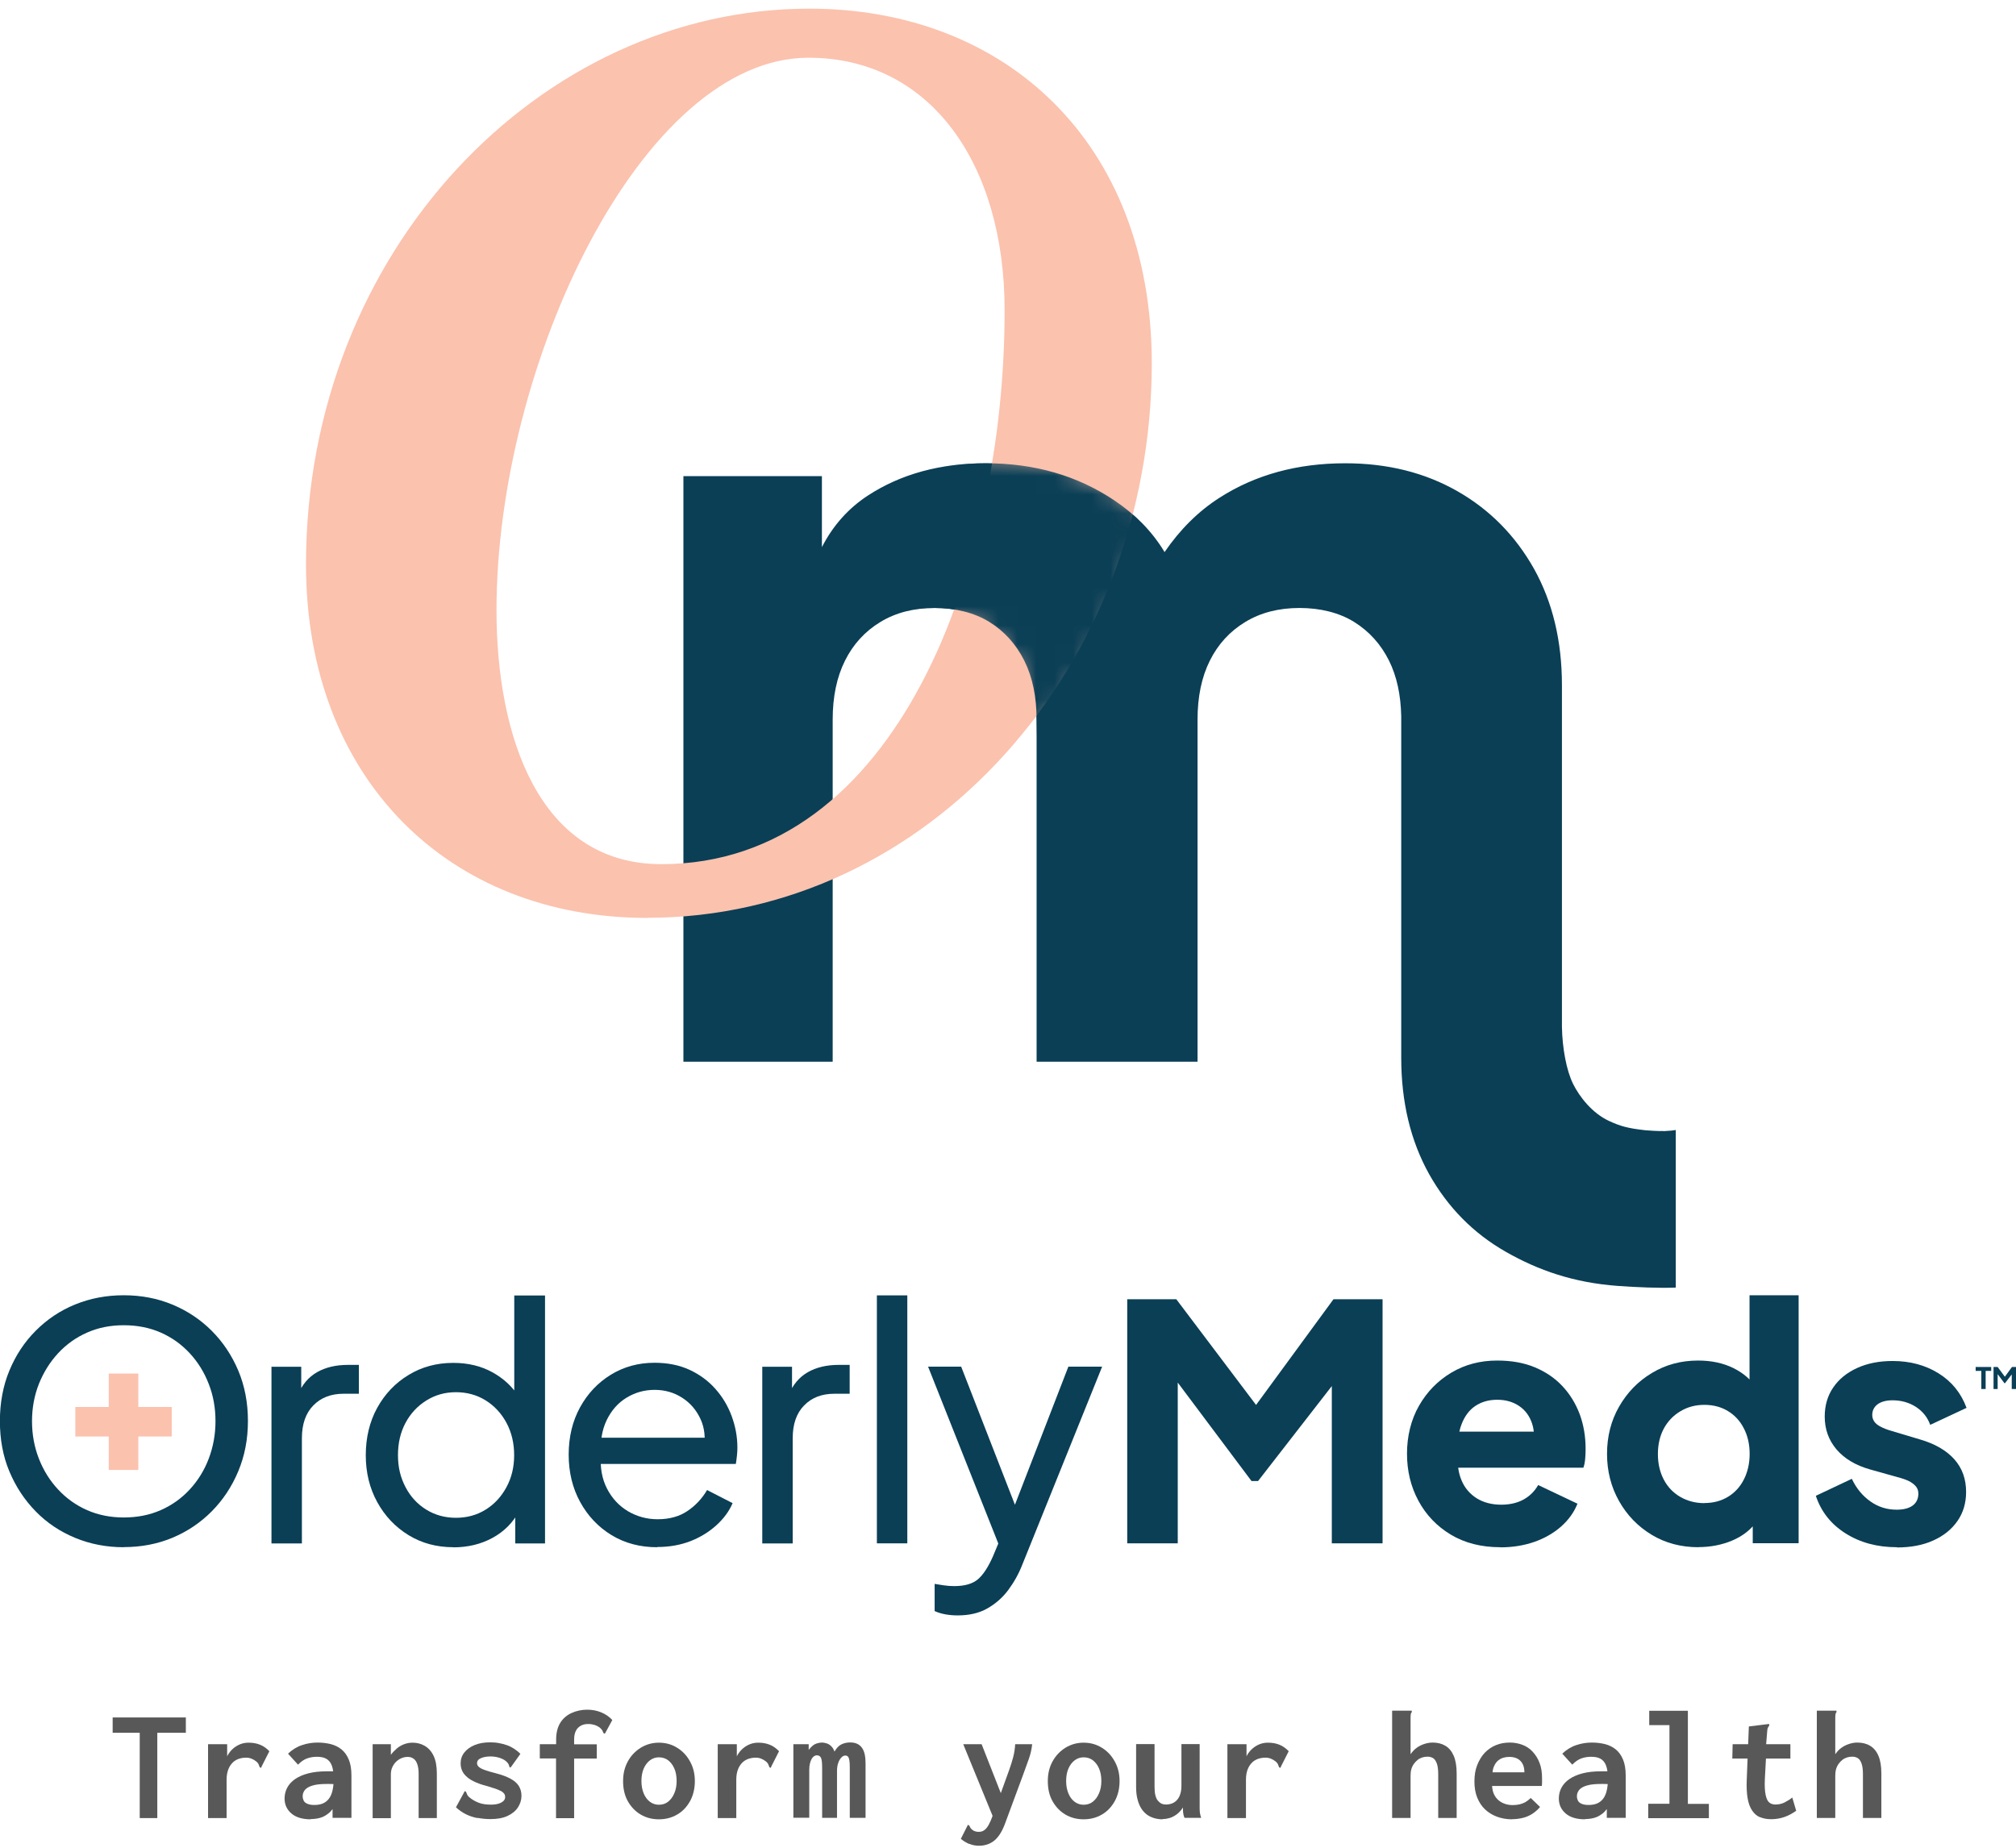 <svg width="108" height="99" viewBox="0 0 108 99" fill="none" xmlns="http://www.w3.org/2000/svg">
<g clip-path="url(#clip0_7474_8633)">
<path d="M89.102 60.599C88.876 60.611 88.31 60.575 88.132 60.557C87.186 60.45 86.799 60.337 86.192 60.057C85.3 59.641 84.621 58.778 84.27 58.07C83.919 57.362 83.693 56.154 83.675 55.012V36.716C83.675 34.342 83.175 32.265 82.182 30.48C81.182 28.701 79.814 27.309 78.07 26.315C76.327 25.322 74.328 24.822 72.067 24.822C69.502 24.822 67.259 25.435 65.344 26.66C64.195 27.392 63.214 28.374 62.386 29.582C62.374 29.564 62.369 29.546 62.357 29.528C61.708 28.469 60.822 27.565 59.685 26.803C57.71 25.482 55.425 24.822 52.819 24.822C50.368 24.822 48.261 25.399 46.5 26.547C45.441 27.238 44.62 28.166 44.031 29.314V25.512H36.611V56.886H44.608V38.554C44.608 37.329 44.828 36.276 45.269 35.395C45.709 34.514 46.34 33.824 47.166 33.324C47.988 32.825 48.957 32.575 50.07 32.575C51.183 32.575 52.194 32.825 53.003 33.324C53.807 33.824 54.431 34.514 54.872 35.395C55.312 36.276 55.532 37.329 55.532 38.554V56.886H64.154V38.554C64.154 37.329 64.374 36.276 64.814 35.395C65.254 34.514 65.885 33.824 66.712 33.324C67.533 32.825 68.503 32.575 69.616 32.575C70.728 32.575 71.74 32.825 72.543 33.324C73.346 33.824 73.971 34.514 74.411 35.395C74.828 36.234 75.042 37.227 75.066 38.376V56.672C75.066 59.046 75.566 61.122 76.559 62.907C77.559 64.686 78.927 66.079 80.671 67.072C82.414 68.066 84.306 68.726 86.674 68.899C87.662 68.97 88.876 69.024 89.774 68.988V60.545C89.578 60.575 89.477 60.587 89.125 60.605L89.102 60.599Z" fill="#0A3F56"/>
<path d="M34.678 49.181C23.997 49.181 16.393 41.684 16.393 30.242C16.393 13.446 28.96 0.463 43.353 0.463C53.848 0.463 61.702 7.621 61.702 19.467C61.702 35.663 49.761 49.175 34.684 49.175L34.678 49.181ZM43.311 3.093C34.398 3.093 26.598 19.52 26.598 32.7C26.598 39.387 28.835 46.301 35.433 46.301C48.089 46.301 53.819 30.337 53.819 16.623C53.819 8.793 49.85 3.093 43.311 3.093Z" fill="#FBC2AE"/>
<mask id="mask0_7474_8633" style="mask-type:luminance" maskUnits="userSpaceOnUse" x="49" y="24" width="13" height="16">
<path d="M61.309 27.583C60.857 27.148 60.405 26.779 59.911 26.446C57.876 25.084 55.484 24.393 52.807 24.393C52.468 24.393 52.111 24.405 51.706 24.435L51.32 24.786C50.879 27.476 50.231 30.052 49.386 32.444L49.802 33.009C49.844 33.009 49.886 33.009 49.927 33.003C49.969 33.003 50.005 32.997 50.046 32.997C51.111 32.997 52.022 33.229 52.754 33.681C53.485 34.133 54.062 34.776 54.467 35.579C54.878 36.401 55.08 37.4 55.08 38.554V38.828L55.836 39.09C58.418 35.829 60.298 32.099 61.417 27.999L61.303 27.583H61.309Z" fill="white"/>
</mask>
<g mask="url(#mask0_7474_8633)">
<path d="M34.678 49.181C23.997 49.181 16.393 41.684 16.393 30.242C16.393 13.446 28.96 0.463 43.353 0.463C53.848 0.463 61.702 7.621 61.702 19.467C61.702 35.663 49.761 49.175 34.684 49.175L34.678 49.181ZM43.311 3.093C34.398 3.093 26.598 19.52 26.598 32.7C26.598 39.387 28.835 46.301 35.433 46.301C48.089 46.301 53.819 30.337 53.819 16.623C53.819 8.793 49.85 3.093 43.311 3.093Z" fill="#FBC2AE"/>
<path d="M89.102 60.599C88.876 60.611 88.31 60.575 88.132 60.557C87.186 60.45 86.799 60.337 86.192 60.057C85.3 59.641 84.621 58.778 84.27 58.07C83.919 57.362 83.693 56.154 83.675 55.012V36.716C83.675 34.342 83.175 32.265 82.182 30.48C81.182 28.701 79.814 27.309 78.07 26.315C76.327 25.322 74.328 24.822 72.067 24.822C69.502 24.822 67.259 25.435 65.344 26.66C64.195 27.392 63.214 28.374 62.386 29.582C62.374 29.564 62.369 29.546 62.357 29.528C61.708 28.469 60.822 27.565 59.685 26.803C57.71 25.482 55.425 24.822 52.819 24.822C50.368 24.822 48.261 25.399 46.5 26.547C45.441 27.238 44.62 28.166 44.031 29.314V25.512H36.611V56.886H44.608V38.554C44.608 37.329 44.828 36.276 45.269 35.395C45.709 34.514 46.34 33.824 47.166 33.324C47.988 32.825 48.957 32.575 50.07 32.575C51.183 32.575 52.194 32.825 53.003 33.324C53.807 33.824 54.431 34.514 54.872 35.395C55.312 36.276 55.532 37.329 55.532 38.554V56.886H64.154V38.554C64.154 37.329 64.374 36.276 64.814 35.395C65.254 34.514 65.885 33.824 66.712 33.324C67.533 32.825 68.503 32.575 69.616 32.575C70.728 32.575 71.74 32.825 72.543 33.324C73.346 33.824 73.971 34.514 74.411 35.395C74.828 36.234 75.042 37.227 75.066 38.376V56.672C75.066 59.046 75.566 61.122 76.559 62.907C77.559 64.686 78.927 66.079 80.671 67.072C82.414 68.066 84.306 68.726 86.674 68.899C87.662 68.97 88.876 69.024 89.774 68.988V60.545C89.578 60.575 89.477 60.587 89.125 60.605L89.102 60.599Z" fill="#0A3F56"/>
</g>
<path d="M6.63 82.899C5.707 82.899 4.839 82.733 4.03 82.399C3.22 82.066 2.518 81.596 1.917 80.983C1.316 80.37 0.846 79.656 0.501 78.835C0.156 78.014 -0.005 77.11 -0.005 76.14C-0.005 75.17 0.162 74.254 0.501 73.439C0.84 72.618 1.31 71.904 1.917 71.297C2.524 70.69 3.22 70.22 4.024 69.893C4.827 69.565 5.696 69.399 6.63 69.399C7.564 69.399 8.432 69.565 9.236 69.899C10.039 70.232 10.741 70.702 11.342 71.303C11.943 71.904 12.419 72.618 12.764 73.433C13.109 74.254 13.282 75.152 13.282 76.134C13.282 77.116 13.109 78.002 12.764 78.829C12.419 79.656 11.943 80.37 11.342 80.977C10.741 81.584 10.039 82.054 9.236 82.393C8.432 82.727 7.564 82.893 6.63 82.893V82.899ZM6.63 81.305C7.356 81.305 8.016 81.174 8.611 80.912C9.206 80.65 9.724 80.281 10.164 79.805C10.604 79.329 10.943 78.782 11.181 78.157C11.419 77.532 11.544 76.86 11.544 76.146C11.544 75.432 11.425 74.766 11.181 74.147C10.943 73.528 10.604 72.981 10.164 72.505C9.724 72.029 9.206 71.66 8.611 71.398C8.016 71.136 7.356 71.005 6.63 71.005C5.904 71.005 5.261 71.136 4.666 71.398C4.071 71.66 3.554 72.029 3.113 72.505C2.673 72.981 2.334 73.528 2.084 74.147C1.84 74.766 1.715 75.432 1.715 76.146C1.715 76.86 1.84 77.532 2.084 78.157C2.328 78.782 2.673 79.335 3.113 79.805C3.554 80.281 4.071 80.65 4.666 80.912C5.261 81.174 5.916 81.305 6.63 81.305Z" fill="#0A3F56"/>
<path d="M14.543 82.691V73.231H16.138V74.968L15.965 74.724C16.185 74.189 16.524 73.784 16.983 73.522C17.441 73.26 17.994 73.129 18.648 73.129H19.226V74.676H18.399C17.732 74.676 17.191 74.885 16.786 75.301C16.376 75.718 16.173 76.307 16.173 77.062V82.697H14.543V82.691Z" fill="#0A3F56"/>
<path d="M24.283 82.899C23.396 82.899 22.593 82.685 21.885 82.251C21.177 81.816 20.618 81.227 20.207 80.478C19.797 79.728 19.595 78.895 19.595 77.967C19.595 77.038 19.797 76.176 20.207 75.432C20.618 74.688 21.177 74.099 21.885 73.671C22.593 73.237 23.391 73.022 24.283 73.022C25.069 73.022 25.765 73.189 26.372 73.522C26.978 73.855 27.46 74.302 27.811 74.867L27.55 75.271V69.411H29.198V82.697H27.603V80.68L27.811 80.96C27.484 81.578 27.008 82.06 26.383 82.399C25.759 82.739 25.057 82.905 24.283 82.905V82.899ZM24.426 81.322C25.021 81.322 25.556 81.174 26.02 80.882C26.491 80.591 26.859 80.186 27.133 79.68C27.407 79.174 27.544 78.603 27.544 77.967C27.544 77.33 27.407 76.747 27.133 76.235C26.859 75.724 26.485 75.325 26.02 75.033C25.55 74.742 25.021 74.593 24.426 74.593C23.831 74.593 23.313 74.742 22.837 75.039C22.361 75.337 21.992 75.736 21.725 76.235C21.457 76.735 21.32 77.306 21.32 77.967C21.32 78.627 21.457 79.169 21.725 79.68C21.992 80.192 22.361 80.591 22.831 80.882C23.301 81.174 23.831 81.322 24.426 81.322Z" fill="#0A3F56"/>
<path d="M35.201 82.899C34.291 82.899 33.476 82.685 32.762 82.251C32.048 81.816 31.488 81.221 31.078 80.472C30.667 79.722 30.465 78.871 30.465 77.937C30.465 77.003 30.667 76.146 31.072 75.408C31.477 74.67 32.024 74.087 32.72 73.659C33.416 73.231 34.196 73.016 35.064 73.016C35.766 73.016 36.391 73.141 36.933 73.391C37.474 73.641 37.938 73.98 38.319 74.409C38.7 74.837 38.991 75.319 39.194 75.866C39.396 76.414 39.503 76.973 39.503 77.562C39.503 77.693 39.497 77.836 39.479 77.99C39.461 78.151 39.444 78.3 39.42 78.437H31.661V77.032H38.474L37.7 77.663C37.807 77.056 37.748 76.509 37.528 76.033C37.307 75.551 36.98 75.17 36.546 74.891C36.111 74.611 35.624 74.468 35.07 74.468C34.517 74.468 34.017 74.611 33.559 74.891C33.101 75.17 32.75 75.575 32.5 76.092C32.25 76.61 32.149 77.229 32.191 77.943C32.143 78.633 32.25 79.24 32.518 79.758C32.785 80.275 33.154 80.68 33.642 80.971C34.13 81.257 34.66 81.4 35.231 81.4C35.862 81.4 36.397 81.251 36.825 80.96C37.26 80.668 37.611 80.293 37.879 79.835L39.247 80.537C39.063 80.971 38.771 81.364 38.379 81.721C37.986 82.078 37.522 82.364 36.992 82.572C36.457 82.78 35.868 82.887 35.213 82.887L35.201 82.899Z" fill="#0A3F56"/>
<path d="M40.836 82.691V73.231H42.43V74.968L42.258 74.724C42.478 74.189 42.817 73.784 43.275 73.522C43.733 73.26 44.287 73.129 44.941 73.129H45.518V74.676H44.691C44.025 74.676 43.483 74.885 43.079 75.301C42.668 75.718 42.466 76.307 42.466 77.062V82.697H40.836V82.691Z" fill="#0A3F56"/>
<path d="M46.976 82.691V69.405H48.606V82.691H46.976Z" fill="#0A3F56"/>
<path d="M51.296 86.552C51.087 86.552 50.873 86.535 50.665 86.499C50.457 86.463 50.255 86.404 50.07 86.32V84.863C50.201 84.886 50.362 84.91 50.552 84.94C50.742 84.97 50.933 84.982 51.123 84.982C51.671 84.982 52.093 84.863 52.379 84.625C52.664 84.387 52.938 83.97 53.194 83.387L53.789 81.965L53.753 83.387L49.719 73.225H51.492L54.634 81.299H54.11L57.234 73.225H59.043L54.776 83.809C54.58 84.315 54.324 84.773 54.015 85.19C53.706 85.606 53.325 85.934 52.884 86.183C52.444 86.433 51.914 86.552 51.308 86.552H51.296Z" fill="#0A3F56"/>
<path d="M60.387 82.691V69.613H63.017L67.914 76.104H66.682L71.436 69.613H74.066V82.691H71.347V72.618L72.436 72.862L67.396 79.353H67.045L62.184 72.862L63.094 72.618V82.691H60.375H60.387Z" fill="#0A3F56"/>
<path d="M80.373 82.899C79.356 82.899 78.469 82.673 77.725 82.227C76.982 81.781 76.398 81.174 75.988 80.412C75.577 79.65 75.375 78.812 75.375 77.883C75.375 76.955 75.589 76.069 76.018 75.319C76.446 74.569 77.023 73.98 77.749 73.546C78.475 73.112 79.296 72.897 80.207 72.897C80.968 72.897 81.64 73.016 82.224 73.26C82.807 73.504 83.3 73.837 83.705 74.272C84.11 74.706 84.413 75.206 84.627 75.771C84.835 76.336 84.943 76.955 84.943 77.622C84.943 77.806 84.937 77.99 84.919 78.175C84.901 78.359 84.871 78.514 84.824 78.639H77.648V76.705H83.336L82.093 77.616C82.212 77.11 82.206 76.664 82.075 76.271C81.944 75.878 81.724 75.569 81.397 75.343C81.069 75.117 80.677 74.998 80.212 74.998C79.748 74.998 79.362 75.111 79.034 75.331C78.707 75.551 78.463 75.878 78.297 76.313C78.13 76.747 78.07 77.27 78.106 77.895C78.059 78.431 78.124 78.907 78.297 79.317C78.469 79.728 78.743 80.043 79.106 80.275C79.469 80.501 79.909 80.62 80.421 80.62C80.891 80.62 81.289 80.525 81.623 80.341C81.956 80.156 82.218 79.894 82.402 79.567L84.508 80.567C84.318 81.037 84.026 81.441 83.622 81.798C83.217 82.15 82.741 82.423 82.194 82.614C81.646 82.804 81.04 82.905 80.385 82.905L80.373 82.899Z" fill="#0A3F56"/>
<path d="M90.994 82.899C90.059 82.899 89.221 82.679 88.483 82.233C87.745 81.787 87.162 81.186 86.734 80.424C86.305 79.662 86.091 78.823 86.091 77.895C86.091 76.967 86.305 76.116 86.74 75.361C87.174 74.605 87.757 74.004 88.495 73.564C89.233 73.118 90.054 72.897 90.97 72.897C91.672 72.897 92.297 73.028 92.838 73.29C93.38 73.552 93.814 73.927 94.129 74.403L93.725 74.926V69.399H96.355V82.685H93.897V80.93L94.141 81.477C93.814 81.947 93.368 82.298 92.808 82.536C92.249 82.774 91.636 82.893 90.982 82.893L90.994 82.899ZM91.309 80.531C91.791 80.531 92.207 80.418 92.57 80.198C92.933 79.978 93.219 79.668 93.421 79.27C93.624 78.871 93.731 78.413 93.731 77.901C93.731 77.389 93.629 76.931 93.421 76.533C93.219 76.134 92.933 75.825 92.57 75.605C92.207 75.384 91.785 75.271 91.309 75.271C90.833 75.271 90.399 75.384 90.018 75.616C89.637 75.843 89.34 76.158 89.131 76.545C88.923 76.937 88.816 77.389 88.816 77.907C88.816 78.425 88.923 78.877 89.131 79.276C89.34 79.674 89.637 79.984 90.018 80.204C90.399 80.424 90.827 80.537 91.309 80.537V80.531Z" fill="#0A3F56"/>
<path d="M101.614 82.899C100.561 82.899 99.645 82.649 98.865 82.155C98.086 81.662 97.556 80.989 97.277 80.144L99.205 79.234C99.449 79.752 99.782 80.15 100.204 80.448C100.627 80.745 101.091 80.888 101.608 80.888C101.983 80.888 102.269 80.811 102.471 80.662C102.667 80.513 102.769 80.299 102.769 80.031C102.769 79.888 102.733 79.769 102.662 79.674C102.59 79.573 102.483 79.484 102.346 79.401C102.203 79.317 102.031 79.252 101.823 79.192L100.192 78.734C99.407 78.514 98.806 78.151 98.383 77.657C97.961 77.157 97.753 76.574 97.753 75.896C97.753 75.301 97.907 74.778 98.211 74.337C98.514 73.891 98.943 73.546 99.49 73.296C100.038 73.046 100.674 72.921 101.388 72.921C102.322 72.921 103.143 73.141 103.851 73.582C104.56 74.022 105.059 74.641 105.351 75.432L103.405 76.342C103.262 75.944 103.013 75.628 102.644 75.384C102.275 75.146 101.858 75.027 101.388 75.027C101.049 75.027 100.781 75.099 100.591 75.236C100.401 75.378 100.299 75.569 100.299 75.813C100.299 75.944 100.335 76.057 100.406 76.164C100.478 76.271 100.591 76.36 100.752 76.444C100.912 76.527 101.103 76.604 101.341 76.67L102.87 77.128C103.667 77.36 104.274 77.717 104.696 78.187C105.119 78.663 105.327 79.246 105.327 79.936C105.327 80.531 105.172 81.055 104.863 81.495C104.554 81.941 104.125 82.286 103.572 82.536C103.024 82.786 102.37 82.911 101.626 82.911L101.614 82.899Z" fill="#0A3F56"/>
<path d="M7.409 73.594H5.826V78.758H7.409V73.594Z" fill="#FBC2AE"/>
<path d="M9.2 76.967V75.384H4.035V76.967H9.2Z" fill="#FBC2AE"/>
<path d="M106.142 74.421V73.451H105.839V73.242H106.672V73.451H106.374V74.421H106.142ZM106.797 74.421V73.242H107.017L107.457 73.837H107.35L107.784 73.242H108.005V74.421H107.772V73.498L107.862 73.522L107.41 74.111H107.38L106.94 73.522L107.017 73.498V74.421H106.785H106.797Z" fill="#0A3F56"/>
<path d="M7.486 97.411V92.841H6.035V92.02H9.956V92.841H8.427V97.411H7.492H7.486Z" fill="#585858"/>
<path d="M11.158 93.454H12.169V94.591L12.05 94.519C12.074 94.341 12.121 94.18 12.199 94.043C12.276 93.906 12.377 93.782 12.496 93.68C12.615 93.579 12.746 93.502 12.883 93.448C13.026 93.395 13.169 93.371 13.317 93.371C13.543 93.371 13.746 93.407 13.924 93.478C14.109 93.549 14.275 93.668 14.43 93.829L14.014 94.65L13.99 94.722L13.912 94.686C13.895 94.638 13.877 94.591 13.859 94.543C13.841 94.496 13.799 94.436 13.728 94.377C13.645 94.311 13.561 94.263 13.472 94.228C13.383 94.192 13.288 94.174 13.181 94.174C13.044 94.174 12.907 94.198 12.782 94.24C12.657 94.287 12.544 94.353 12.449 94.454C12.354 94.555 12.276 94.674 12.223 94.823C12.169 94.972 12.139 95.15 12.139 95.352V97.411H11.146V93.454H11.158Z" fill="#585858"/>
<path d="M16.649 97.477C16.203 97.477 15.858 97.375 15.614 97.167C15.37 96.959 15.245 96.691 15.245 96.364C15.245 96.156 15.293 95.959 15.388 95.781C15.483 95.602 15.626 95.448 15.816 95.317C16.007 95.186 16.245 95.085 16.524 95.013C16.804 94.942 17.131 94.906 17.494 94.906H17.667C17.738 94.906 17.81 94.906 17.893 94.906C17.976 94.906 18.048 94.918 18.119 94.93L18.143 95.602C18.083 95.602 18.018 95.59 17.934 95.59C17.851 95.59 17.774 95.59 17.685 95.584C17.595 95.579 17.53 95.584 17.47 95.584C17.238 95.584 17.048 95.602 16.887 95.632C16.727 95.668 16.602 95.709 16.501 95.769C16.399 95.828 16.328 95.894 16.286 95.977C16.239 96.054 16.215 96.144 16.215 96.239C16.215 96.328 16.233 96.4 16.263 96.465C16.292 96.525 16.334 96.572 16.393 96.608C16.447 96.644 16.512 96.667 16.59 96.685C16.667 96.703 16.744 96.709 16.834 96.709C17.006 96.709 17.155 96.685 17.286 96.632C17.417 96.578 17.524 96.495 17.613 96.382C17.703 96.269 17.768 96.12 17.81 95.947C17.851 95.775 17.875 95.567 17.875 95.329C17.875 95.007 17.839 94.763 17.774 94.591C17.708 94.418 17.601 94.299 17.47 94.228C17.34 94.156 17.173 94.127 16.971 94.127C16.786 94.127 16.614 94.156 16.447 94.216C16.28 94.275 16.126 94.388 15.965 94.549L15.43 93.96C15.656 93.746 15.906 93.591 16.179 93.502C16.459 93.407 16.733 93.365 17.012 93.365C17.268 93.365 17.5 93.395 17.72 93.448C17.941 93.508 18.131 93.597 18.297 93.734C18.464 93.871 18.589 94.049 18.684 94.275C18.779 94.501 18.827 94.787 18.827 95.126V97.399H17.816V96.929C17.738 97.03 17.661 97.114 17.572 97.179C17.482 97.244 17.393 97.304 17.298 97.346C17.197 97.387 17.096 97.417 16.988 97.435C16.881 97.453 16.762 97.465 16.643 97.465L16.649 97.477Z" fill="#585858"/>
<path d="M19.963 97.411V93.454H20.939V94.02C21.034 93.895 21.142 93.782 21.261 93.68C21.374 93.585 21.505 93.508 21.647 93.454C21.79 93.401 21.939 93.371 22.099 93.371C22.337 93.371 22.552 93.425 22.748 93.538C22.944 93.651 23.105 93.823 23.224 94.067C23.343 94.311 23.402 94.632 23.402 95.025V97.411H22.427V95.055C22.427 94.835 22.403 94.656 22.355 94.525C22.308 94.388 22.242 94.287 22.153 94.228C22.064 94.162 21.957 94.133 21.838 94.133C21.731 94.133 21.617 94.156 21.516 94.198C21.409 94.24 21.314 94.305 21.225 94.388C21.136 94.472 21.07 94.573 21.017 94.686C20.963 94.799 20.939 94.936 20.939 95.079V97.417H19.963V97.411Z" fill="#585858"/>
<path d="M25.58 97.411C25.354 97.369 25.146 97.298 24.955 97.203C24.765 97.108 24.587 96.983 24.426 96.834L24.86 96.037L24.896 95.965L24.967 96.007C24.985 96.049 25.003 96.09 25.021 96.138C25.039 96.185 25.08 96.245 25.152 96.304C25.295 96.423 25.461 96.519 25.646 96.59C25.83 96.661 26.05 96.691 26.3 96.691C26.461 96.691 26.598 96.673 26.711 96.638C26.824 96.602 26.907 96.554 26.972 96.495C27.032 96.435 27.062 96.364 27.062 96.281C27.062 96.215 27.044 96.156 27.008 96.102C26.972 96.055 26.919 96.007 26.841 95.965C26.764 95.924 26.669 95.888 26.55 95.84C26.431 95.799 26.282 95.751 26.116 95.703C25.818 95.632 25.568 95.537 25.348 95.43C25.134 95.323 24.967 95.186 24.848 95.031C24.735 94.876 24.676 94.692 24.676 94.484C24.676 94.263 24.741 94.067 24.872 93.901C25.003 93.734 25.188 93.597 25.419 93.502C25.657 93.401 25.937 93.353 26.258 93.353C26.425 93.353 26.586 93.365 26.734 93.395C26.883 93.419 27.026 93.46 27.163 93.508C27.3 93.555 27.425 93.621 27.544 93.698C27.663 93.776 27.776 93.865 27.877 93.972L27.401 94.638L27.341 94.71L27.282 94.656C27.282 94.609 27.264 94.567 27.24 94.519C27.222 94.478 27.175 94.424 27.103 94.359C26.99 94.269 26.859 94.21 26.711 94.168C26.562 94.127 26.419 94.109 26.276 94.109C26.08 94.109 25.913 94.139 25.771 94.198C25.628 94.258 25.556 94.347 25.556 94.472C25.556 94.543 25.586 94.609 25.652 94.668C25.717 94.728 25.818 94.781 25.967 94.835C26.116 94.888 26.306 94.948 26.55 95.007C26.871 95.091 27.139 95.186 27.341 95.299C27.544 95.406 27.698 95.537 27.794 95.692C27.889 95.846 27.936 96.019 27.936 96.221C27.936 96.441 27.871 96.644 27.746 96.84C27.621 97.03 27.431 97.185 27.187 97.298C26.943 97.411 26.639 97.465 26.276 97.465C26.032 97.465 25.8 97.441 25.574 97.399L25.58 97.411Z" fill="#585858"/>
<path d="M29.793 94.216H28.918V93.454H29.793V93.21C29.793 92.841 29.87 92.538 30.019 92.3C30.168 92.062 30.376 91.889 30.632 91.776C30.887 91.663 31.161 91.604 31.453 91.604C31.726 91.604 31.976 91.651 32.208 91.747C32.44 91.842 32.637 91.979 32.803 92.157L32.44 92.824L32.399 92.895L32.327 92.853C32.309 92.812 32.292 92.77 32.274 92.728C32.256 92.687 32.208 92.633 32.137 92.568C32.036 92.496 31.941 92.449 31.845 92.419C31.744 92.389 31.637 92.371 31.506 92.371C31.358 92.371 31.221 92.401 31.108 92.467C30.995 92.532 30.905 92.621 30.846 92.746C30.786 92.871 30.757 93.02 30.757 93.21V93.46H31.97V94.222H30.757V97.417H29.787V94.222L29.793 94.216Z" fill="#585858"/>
<path d="M35.296 97.477C34.939 97.477 34.612 97.393 34.321 97.221C34.029 97.048 33.803 96.81 33.63 96.501C33.458 96.191 33.38 95.834 33.38 95.43C33.38 95.025 33.464 94.692 33.63 94.382C33.797 94.073 34.029 93.829 34.321 93.645C34.612 93.466 34.939 93.371 35.296 93.371C35.653 93.371 35.987 93.46 36.278 93.645C36.57 93.823 36.802 94.073 36.968 94.382C37.141 94.692 37.224 95.043 37.224 95.43C37.224 95.817 37.141 96.191 36.968 96.501C36.796 96.81 36.57 97.054 36.278 97.221C35.987 97.393 35.659 97.477 35.296 97.477ZM35.296 96.697C35.487 96.697 35.653 96.644 35.79 96.536C35.927 96.429 36.04 96.281 36.123 96.084C36.207 95.894 36.248 95.674 36.248 95.424C36.248 95.174 36.207 94.936 36.123 94.751C36.04 94.561 35.927 94.418 35.79 94.311C35.653 94.21 35.487 94.156 35.296 94.156C35.124 94.156 34.963 94.21 34.826 94.311C34.69 94.412 34.571 94.561 34.487 94.751C34.404 94.942 34.362 95.168 34.362 95.424C34.362 95.68 34.404 95.894 34.481 96.084C34.559 96.275 34.672 96.429 34.815 96.536C34.957 96.644 35.118 96.697 35.296 96.697Z" fill="#585858"/>
<path d="M38.462 93.454H39.473V94.591L39.354 94.519C39.378 94.341 39.426 94.18 39.503 94.043C39.58 93.906 39.681 93.782 39.8 93.68C39.919 93.579 40.05 93.502 40.187 93.448C40.33 93.395 40.473 93.371 40.622 93.371C40.848 93.371 41.05 93.407 41.228 93.478C41.413 93.549 41.58 93.668 41.734 93.829L41.318 94.65L41.294 94.722L41.217 94.686C41.199 94.638 41.181 94.591 41.163 94.543C41.145 94.496 41.103 94.436 41.032 94.377C40.949 94.311 40.865 94.263 40.776 94.228C40.687 94.192 40.592 94.174 40.485 94.174C40.348 94.174 40.211 94.198 40.086 94.24C39.961 94.287 39.848 94.353 39.753 94.454C39.658 94.555 39.58 94.674 39.527 94.823C39.473 94.972 39.444 95.15 39.444 95.352V97.411H38.45V93.454H38.462Z" fill="#585858"/>
<path d="M42.502 97.411V93.454H43.323V93.758C43.394 93.668 43.466 93.591 43.537 93.532C43.608 93.472 43.692 93.43 43.775 93.407C43.858 93.383 43.942 93.365 44.019 93.365C44.12 93.365 44.209 93.383 44.299 93.413C44.388 93.442 44.465 93.496 44.537 93.567C44.608 93.639 44.667 93.734 44.703 93.847C44.769 93.74 44.84 93.645 44.917 93.573C44.995 93.502 45.09 93.448 45.197 93.413C45.304 93.377 45.423 93.359 45.548 93.359C45.697 93.359 45.822 93.383 45.929 93.436C46.03 93.484 46.119 93.561 46.185 93.657C46.25 93.752 46.298 93.871 46.328 94.014C46.357 94.156 46.369 94.311 46.369 94.49V97.399H45.524V94.704C45.524 94.537 45.518 94.406 45.501 94.311C45.483 94.216 45.459 94.15 45.423 94.115C45.388 94.079 45.34 94.061 45.286 94.061C45.209 94.061 45.138 94.097 45.072 94.168C45.001 94.24 44.947 94.335 44.906 94.454C44.864 94.573 44.84 94.716 44.84 94.882V97.399H44.043V94.728C44.043 94.454 44.025 94.275 43.983 94.186C43.942 94.097 43.87 94.049 43.757 94.049C43.704 94.049 43.656 94.067 43.608 94.097C43.561 94.127 43.513 94.18 43.478 94.246C43.442 94.311 43.412 94.394 43.388 94.49C43.364 94.591 43.353 94.698 43.353 94.823V97.393H42.508L42.502 97.411Z" fill="#585858"/>
<path d="M51.92 98.797C51.766 98.732 51.617 98.643 51.474 98.524L51.813 97.851L51.849 97.774L51.926 97.81C51.944 97.857 51.968 97.899 51.992 97.941C52.016 97.982 52.069 98.03 52.141 98.077C52.182 98.101 52.224 98.119 52.278 98.131C52.325 98.143 52.379 98.149 52.438 98.149C52.551 98.149 52.652 98.119 52.736 98.054C52.819 97.994 52.896 97.899 52.968 97.768C53.039 97.637 53.111 97.477 53.182 97.274L54.056 94.853C54.146 94.609 54.217 94.377 54.277 94.15C54.336 93.924 54.372 93.692 54.384 93.454H55.294C55.27 93.71 55.211 93.978 55.11 94.258C55.008 94.537 54.913 94.805 54.818 95.067L53.825 97.75C53.664 98.167 53.468 98.464 53.241 98.637C53.015 98.809 52.748 98.893 52.444 98.893C52.254 98.893 52.081 98.857 51.926 98.791L51.92 98.797ZM51.611 93.454H52.587L53.771 96.471L53.259 97.5L51.605 93.46L51.611 93.454Z" fill="#585858"/>
<path d="M58.049 97.477C57.692 97.477 57.365 97.393 57.073 97.221C56.782 97.048 56.556 96.81 56.383 96.501C56.21 96.191 56.133 95.834 56.133 95.43C56.133 95.025 56.216 94.692 56.383 94.382C56.55 94.073 56.782 93.829 57.073 93.645C57.365 93.466 57.692 93.371 58.049 93.371C58.406 93.371 58.739 93.46 59.031 93.645C59.322 93.823 59.554 94.073 59.721 94.382C59.893 94.692 59.977 95.043 59.977 95.43C59.977 95.817 59.893 96.191 59.721 96.501C59.548 96.81 59.322 97.054 59.031 97.221C58.739 97.393 58.412 97.477 58.049 97.477ZM58.049 96.697C58.239 96.697 58.406 96.644 58.543 96.536C58.68 96.429 58.793 96.281 58.876 96.084C58.959 95.894 59.001 95.674 59.001 95.424C59.001 95.174 58.959 94.936 58.876 94.751C58.793 94.561 58.68 94.418 58.543 94.311C58.406 94.21 58.239 94.156 58.049 94.156C57.876 94.156 57.716 94.21 57.579 94.311C57.442 94.412 57.323 94.561 57.24 94.751C57.156 94.942 57.115 95.168 57.115 95.424C57.115 95.68 57.156 95.894 57.234 96.084C57.311 96.275 57.424 96.429 57.567 96.536C57.71 96.644 57.87 96.697 58.049 96.697Z" fill="#585858"/>
<path d="M62.279 97.477C62.119 97.477 61.964 97.453 61.821 97.411C61.678 97.369 61.547 97.304 61.428 97.215C61.315 97.126 61.214 97.018 61.131 96.882C61.048 96.745 60.982 96.584 60.935 96.394C60.887 96.203 60.863 95.989 60.863 95.751V93.448H61.851V95.739C61.851 95.912 61.863 96.06 61.893 96.179C61.922 96.298 61.964 96.4 62.023 96.471C62.083 96.542 62.148 96.602 62.226 96.638C62.303 96.673 62.386 96.685 62.47 96.685C62.589 96.685 62.702 96.661 62.803 96.62C62.904 96.578 62.993 96.513 63.065 96.429C63.136 96.346 63.196 96.239 63.231 96.114C63.273 95.989 63.291 95.84 63.291 95.668V93.448H64.267V96.774C64.267 96.899 64.267 97.012 64.278 97.108C64.29 97.203 64.314 97.304 64.35 97.399H63.457C63.428 97.34 63.41 97.274 63.398 97.215C63.386 97.155 63.38 97.09 63.374 97.024C63.374 96.959 63.374 96.899 63.374 96.846C63.309 96.947 63.237 97.03 63.16 97.108C63.083 97.185 62.993 97.25 62.898 97.304C62.803 97.358 62.702 97.399 62.595 97.423C62.488 97.453 62.38 97.465 62.273 97.465L62.279 97.477Z" fill="#585858"/>
<path d="M65.766 93.454H66.778V94.591L66.659 94.519C66.682 94.341 66.73 94.18 66.807 94.043C66.885 93.906 66.986 93.782 67.105 93.68C67.224 93.579 67.355 93.502 67.492 93.448C67.634 93.395 67.777 93.371 67.926 93.371C68.152 93.371 68.354 93.407 68.533 93.478C68.717 93.549 68.884 93.668 69.038 93.829L68.622 94.65L68.598 94.722L68.521 94.686C68.503 94.638 68.485 94.591 68.467 94.543C68.449 94.496 68.408 94.436 68.336 94.377C68.253 94.311 68.17 94.263 68.081 94.228C67.991 94.192 67.896 94.174 67.789 94.174C67.652 94.174 67.515 94.198 67.39 94.24C67.265 94.287 67.152 94.353 67.057 94.454C66.962 94.555 66.885 94.674 66.831 94.823C66.778 94.972 66.748 95.15 66.748 95.352V97.411H65.754V93.454H65.766Z" fill="#585858"/>
<path d="M74.578 91.657H75.631V91.735C75.601 91.77 75.583 91.806 75.577 91.848C75.572 91.889 75.566 91.961 75.566 92.056V93.99C75.667 93.847 75.774 93.728 75.905 93.639C76.03 93.549 76.166 93.484 76.315 93.436C76.464 93.389 76.607 93.365 76.744 93.365C77.005 93.365 77.231 93.419 77.422 93.532C77.618 93.645 77.767 93.823 77.874 94.067C77.981 94.311 78.035 94.632 78.035 95.019V97.405H77.047V95.049C77.047 94.817 77.023 94.632 76.976 94.496C76.928 94.359 76.863 94.258 76.779 94.204C76.696 94.15 76.595 94.121 76.482 94.121C76.381 94.121 76.285 94.133 76.196 94.162C76.107 94.192 76.018 94.234 75.946 94.293C75.869 94.353 75.803 94.424 75.744 94.507C75.684 94.591 75.637 94.686 75.607 94.793C75.577 94.9 75.566 95.019 75.566 95.15V97.405H74.578V91.651V91.657Z" fill="#585858"/>
<path d="M80.998 97.477C80.712 97.477 80.445 97.429 80.201 97.34C79.957 97.25 79.742 97.12 79.558 96.947C79.374 96.774 79.237 96.56 79.135 96.31C79.034 96.06 78.987 95.769 78.987 95.448C78.987 95.126 79.034 94.829 79.135 94.573C79.237 94.317 79.368 94.097 79.54 93.912C79.713 93.734 79.909 93.597 80.141 93.502C80.373 93.407 80.617 93.365 80.885 93.365C81.123 93.365 81.343 93.407 81.551 93.484C81.759 93.561 81.944 93.68 82.099 93.847C82.253 94.014 82.384 94.21 82.473 94.448C82.569 94.686 82.61 94.966 82.61 95.287C82.61 95.346 82.61 95.412 82.61 95.489C82.61 95.567 82.604 95.638 82.598 95.692H79.933C79.945 95.87 79.98 96.025 80.046 96.156C80.111 96.287 80.195 96.388 80.296 96.471C80.397 96.554 80.516 96.614 80.641 96.655C80.766 96.697 80.903 96.715 81.04 96.715C81.159 96.715 81.278 96.703 81.391 96.679C81.504 96.655 81.611 96.614 81.712 96.56C81.813 96.501 81.908 96.429 82.003 96.334L82.503 96.816C82.378 96.965 82.235 97.09 82.075 97.191C81.914 97.292 81.748 97.363 81.563 97.405C81.379 97.447 81.194 97.471 80.998 97.471V97.477ZM79.951 94.96H81.664C81.664 94.829 81.646 94.71 81.611 94.609C81.575 94.507 81.521 94.418 81.45 94.347C81.379 94.275 81.295 94.222 81.194 94.186C81.093 94.15 80.974 94.133 80.843 94.133C80.736 94.133 80.629 94.15 80.528 94.18C80.427 94.21 80.337 94.263 80.254 94.329C80.171 94.4 80.105 94.49 80.058 94.591C80.004 94.692 79.969 94.817 79.957 94.96H79.951Z" fill="#585858"/>
<path d="M84.913 97.477C84.467 97.477 84.121 97.375 83.878 97.167C83.634 96.959 83.509 96.691 83.509 96.364C83.509 96.156 83.556 95.959 83.651 95.781C83.747 95.602 83.889 95.448 84.08 95.317C84.27 95.186 84.508 95.085 84.788 95.013C85.067 94.942 85.395 94.906 85.758 94.906H85.93C86.002 94.906 86.073 94.906 86.156 94.906C86.24 94.906 86.311 94.918 86.382 94.93L86.406 95.602C86.347 95.602 86.281 95.59 86.198 95.59C86.115 95.59 86.037 95.59 85.948 95.584C85.859 95.579 85.793 95.584 85.734 95.584C85.502 95.584 85.311 95.602 85.151 95.632C84.99 95.668 84.865 95.709 84.764 95.769C84.663 95.828 84.592 95.894 84.55 95.977C84.502 96.054 84.478 96.144 84.478 96.239C84.478 96.328 84.496 96.4 84.526 96.465C84.556 96.525 84.597 96.572 84.657 96.608C84.71 96.644 84.776 96.667 84.853 96.685C84.931 96.703 85.008 96.709 85.097 96.709C85.27 96.709 85.419 96.685 85.549 96.632C85.68 96.578 85.787 96.495 85.877 96.382C85.966 96.269 86.031 96.12 86.073 95.947C86.115 95.775 86.138 95.567 86.138 95.329C86.138 95.007 86.103 94.763 86.037 94.591C85.972 94.418 85.865 94.299 85.734 94.228C85.603 94.156 85.436 94.127 85.234 94.127C85.05 94.127 84.877 94.156 84.711 94.216C84.544 94.275 84.389 94.388 84.229 94.549L83.693 93.96C83.919 93.746 84.169 93.591 84.443 93.502C84.722 93.407 84.996 93.365 85.276 93.365C85.532 93.365 85.764 93.395 85.984 93.448C86.204 93.508 86.394 93.597 86.561 93.734C86.728 93.871 86.853 94.049 86.948 94.275C87.043 94.501 87.091 94.787 87.091 95.126V97.399H86.079V96.929C86.002 97.03 85.924 97.114 85.835 97.179C85.746 97.244 85.657 97.304 85.561 97.346C85.46 97.387 85.359 97.417 85.252 97.435C85.145 97.453 85.026 97.465 84.907 97.465L84.913 97.477Z" fill="#585858"/>
<path d="M88.298 97.411V96.644H89.435V92.431H88.352V91.663H90.422V96.65H91.547V97.417H88.304L88.298 97.411Z" fill="#585858"/>
<path d="M92.814 93.454H95.914V94.222H92.802L92.82 93.454H92.814ZM94.29 97.369C94.117 97.298 93.981 97.179 93.868 97.012C93.754 96.846 93.671 96.632 93.624 96.358C93.576 96.084 93.558 95.751 93.576 95.346L93.689 92.502L94.701 92.377H94.778L94.784 92.443C94.76 92.484 94.736 92.52 94.712 92.562C94.689 92.603 94.677 92.669 94.671 92.764L94.576 93.936L94.617 93.996L94.546 95.317C94.528 95.686 94.546 95.971 94.587 96.168C94.629 96.37 94.695 96.507 94.784 96.578C94.873 96.649 94.98 96.685 95.105 96.685C95.29 96.685 95.456 96.649 95.605 96.572C95.754 96.495 95.891 96.411 96.015 96.31L96.224 97.018C96.027 97.161 95.819 97.274 95.599 97.352C95.379 97.429 95.141 97.471 94.885 97.471C94.653 97.471 94.457 97.435 94.284 97.358L94.29 97.369Z" fill="#585858"/>
<path d="M97.33 91.657H98.383V91.735C98.354 91.77 98.336 91.806 98.33 91.848C98.324 91.889 98.318 91.961 98.318 92.056V93.99C98.419 93.847 98.526 93.728 98.657 93.639C98.782 93.549 98.919 93.484 99.068 93.436C99.216 93.389 99.359 93.365 99.496 93.365C99.758 93.365 99.984 93.419 100.174 93.532C100.371 93.645 100.52 93.823 100.627 94.067C100.734 94.311 100.787 94.632 100.787 95.019V97.405H99.8V95.049C99.8 94.817 99.776 94.632 99.728 94.496C99.681 94.359 99.615 94.258 99.532 94.204C99.448 94.15 99.347 94.121 99.234 94.121C99.133 94.121 99.038 94.133 98.949 94.162C98.859 94.192 98.77 94.234 98.699 94.293C98.621 94.353 98.556 94.424 98.496 94.507C98.437 94.591 98.389 94.686 98.36 94.793C98.33 94.9 98.318 95.019 98.318 95.15V97.405H97.33V91.651V91.657Z" fill="#585858"/>
</g>
<defs>
<clipPath id="clip0_7474_8633">
<rect width="108.009" height="98.436" fill="white" transform="translate(-0.005 0.463)"/>
</clipPath>
</defs>
</svg>
